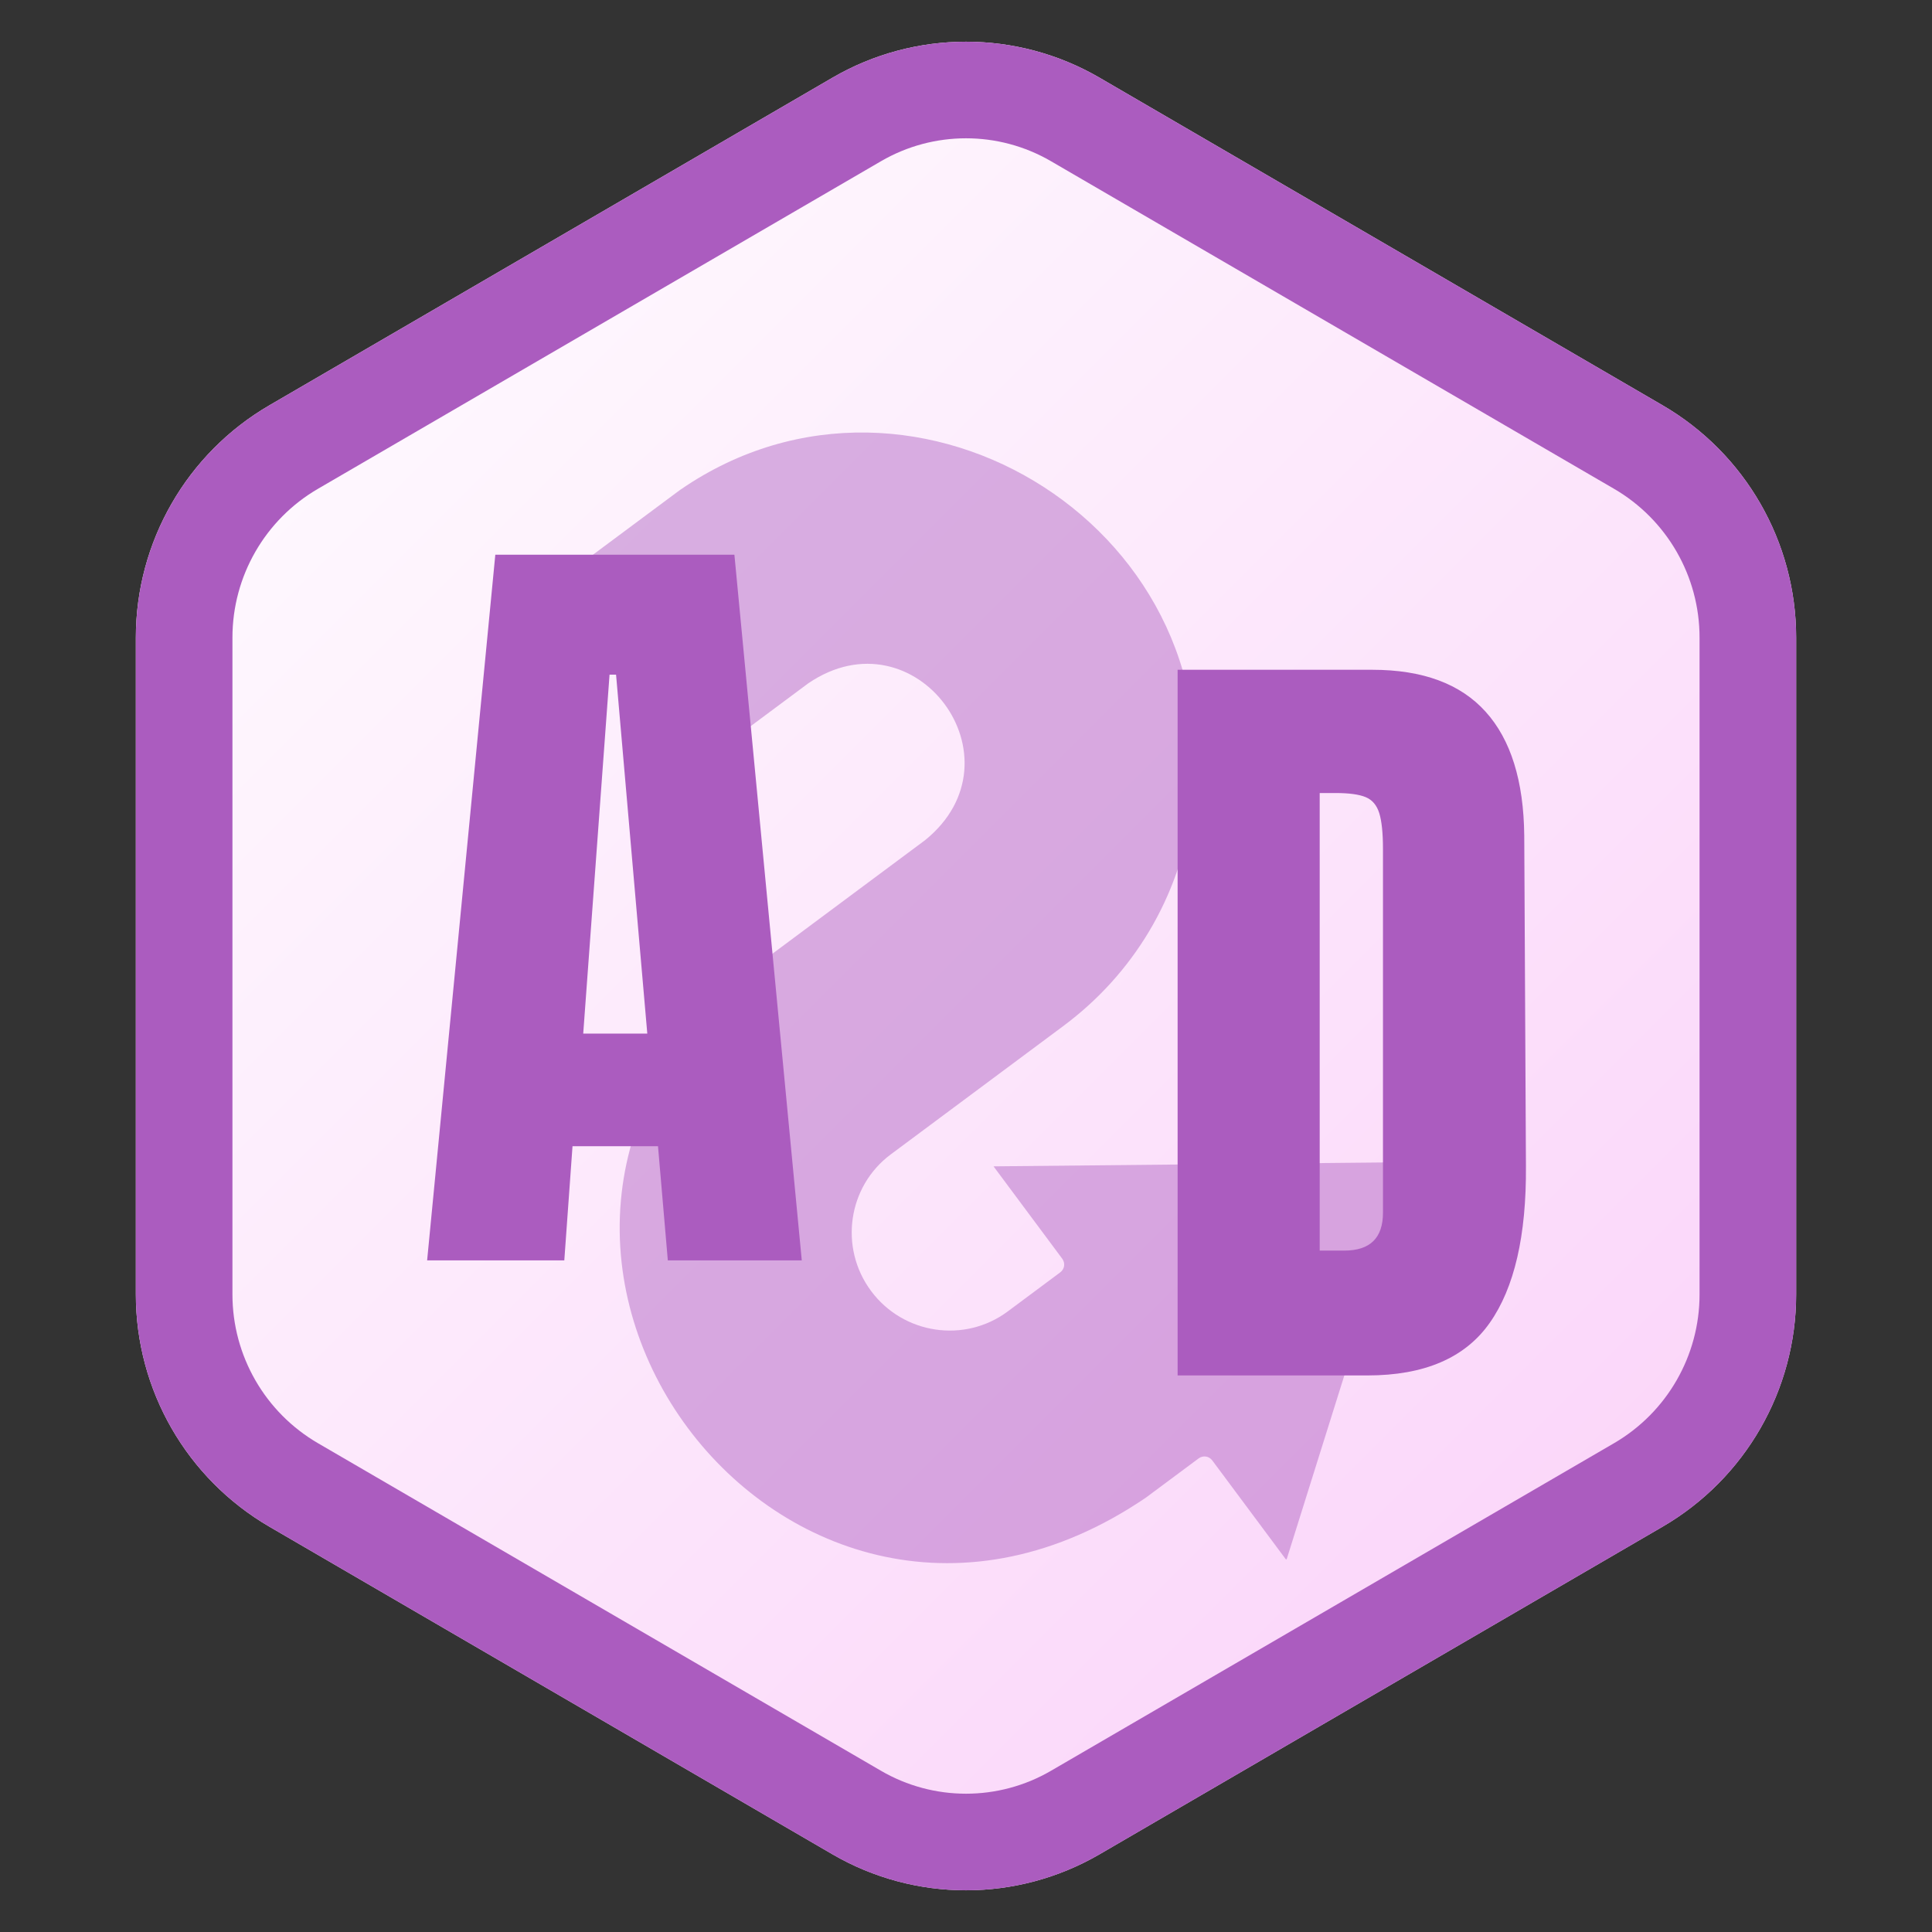 <svg xmlns="http://www.w3.org/2000/svg" xmlns:xlink="http://www.w3.org/1999/xlink" width="500" zoomAndPan="magnify" viewBox="0 0 375 375" height="500" preserveAspectRatio="xMidYMid meet" version="1.0"><rect x="0" y="0" width="375" height="375" fill="#333333" stroke="none"/><defs><filter x="0%" y="0%" width="100%" height="100%" id="f81c96397f"><feColorMatrix values="0 0 0 0 1 0 0 0 0 1 0 0 0 0 1 0 0 0 1 0" color-interpolation-filters="sRGB"/></filter><g/><clipPath id="21c290e0ee"><path d="M 26.367 8.09 L 348.633 8.09 L 348.633 366.906 L 26.367 366.906 Z M 26.367 8.09 " clip-rule="nonzero"/></clipPath><clipPath id="9a2482b3bb"><path d="M 213.43 15.086 L 322.703 78.664 C 338.758 88.004 348.633 105.176 348.633 123.75 L 348.633 251.25 C 348.633 269.824 338.758 286.996 322.703 296.336 L 213.43 359.914 C 197.402 369.238 177.598 369.238 161.57 359.914 L 52.297 296.336 C 36.242 286.996 26.367 269.824 26.367 251.25 L 26.367 123.75 C 26.367 105.176 36.242 88.004 52.297 78.664 L 161.57 15.086 C 177.598 5.762 197.402 5.762 213.43 15.086 Z M 213.43 15.086 " clip-rule="nonzero"/></clipPath><linearGradient x1="-7.259" gradientTransform="matrix(1.259, 0, 0, 1.259, 26.367, -0)" y1="13.687" x2="263.258" gradientUnits="userSpaceOnUse" y2="284.203" id="dafa6c8d75"><stop stop-opacity="1" stop-color="rgb(99.998%, 99.998%, 99.998%)" offset="0"/><stop stop-opacity="1" stop-color="rgb(99.983%, 99.849%, 99.977%)" offset="0.016"/><stop stop-opacity="1" stop-color="rgb(99.953%, 99.548%, 99.936%)" offset="0.031"/><stop stop-opacity="1" stop-color="rgb(99.921%, 99.249%, 99.893%)" offset="0.047"/><stop stop-opacity="1" stop-color="rgb(99.89%, 98.949%, 99.852%)" offset="0.062"/><stop stop-opacity="1" stop-color="rgb(99.858%, 98.648%, 99.809%)" offset="0.078"/><stop stop-opacity="1" stop-color="rgb(99.828%, 98.349%, 99.767%)" offset="0.094"/><stop stop-opacity="1" stop-color="rgb(99.796%, 98.048%, 99.725%)" offset="0.109"/><stop stop-opacity="1" stop-color="rgb(99.765%, 97.749%, 99.683%)" offset="0.125"/><stop stop-opacity="1" stop-color="rgb(99.733%, 97.449%, 99.64%)" offset="0.141"/><stop stop-opacity="1" stop-color="rgb(99.702%, 97.148%, 99.599%)" offset="0.156"/><stop stop-opacity="1" stop-color="rgb(99.67%, 96.849%, 99.556%)" offset="0.172"/><stop stop-opacity="1" stop-color="rgb(99.64%, 96.548%, 99.513%)" offset="0.188"/><stop stop-opacity="1" stop-color="rgb(99.608%, 96.249%, 99.472%)" offset="0.203"/><stop stop-opacity="1" stop-color="rgb(99.577%, 95.949%, 99.429%)" offset="0.219"/><stop stop-opacity="1" stop-color="rgb(99.545%, 95.648%, 99.387%)" offset="0.234"/><stop stop-opacity="1" stop-color="rgb(99.515%, 95.349%, 99.345%)" offset="0.25"/><stop stop-opacity="1" stop-color="rgb(99.483%, 95.049%, 99.303%)" offset="0.266"/><stop stop-opacity="1" stop-color="rgb(99.452%, 94.749%, 99.26%)" offset="0.281"/><stop stop-opacity="1" stop-color="rgb(99.42%, 94.449%, 99.219%)" offset="0.297"/><stop stop-opacity="1" stop-color="rgb(99.39%, 94.148%, 99.176%)" offset="0.312"/><stop stop-opacity="1" stop-color="rgb(99.358%, 93.849%, 99.135%)" offset="0.328"/><stop stop-opacity="1" stop-color="rgb(99.327%, 93.549%, 99.092%)" offset="0.344"/><stop stop-opacity="1" stop-color="rgb(99.295%, 93.25%, 99.049%)" offset="0.359"/><stop stop-opacity="1" stop-color="rgb(99.265%, 92.949%, 99.008%)" offset="0.375"/><stop stop-opacity="1" stop-color="rgb(99.234%, 92.648%, 98.965%)" offset="0.391"/><stop stop-opacity="1" stop-color="rgb(99.202%, 92.349%, 98.923%)" offset="0.406"/><stop stop-opacity="1" stop-color="rgb(99.171%, 92.049%, 98.882%)" offset="0.422"/><stop stop-opacity="1" stop-color="rgb(99.139%, 91.748%, 98.839%)" offset="0.438"/><stop stop-opacity="1" stop-color="rgb(99.109%, 91.449%, 98.796%)" offset="0.453"/><stop stop-opacity="1" stop-color="rgb(99.077%, 91.148%, 98.755%)" offset="0.469"/><stop stop-opacity="1" stop-color="rgb(99.046%, 90.849%, 98.712%)" offset="0.473"/><stop stop-opacity="1" stop-color="rgb(99.031%, 90.7%, 98.691%)" offset="0.484"/><stop stop-opacity="1" stop-color="rgb(99.014%, 90.549%, 98.669%)" offset="0.5"/><stop stop-opacity="1" stop-color="rgb(98.984%, 90.248%, 98.628%)" offset="0.516"/><stop stop-opacity="1" stop-color="rgb(98.952%, 89.949%, 98.586%)" offset="0.527"/><stop stop-opacity="1" stop-color="rgb(98.936%, 89.799%, 98.564%)" offset="0.531"/><stop stop-opacity="1" stop-color="rgb(98.921%, 89.648%, 98.543%)" offset="0.547"/><stop stop-opacity="1" stop-color="rgb(98.889%, 89.349%, 98.502%)" offset="0.562"/><stop stop-opacity="1" stop-color="rgb(98.859%, 89.049%, 98.459%)" offset="0.578"/><stop stop-opacity="1" stop-color="rgb(98.827%, 88.748%, 98.418%)" offset="0.594"/><stop stop-opacity="1" stop-color="rgb(98.796%, 88.449%, 98.375%)" offset="0.609"/><stop stop-opacity="1" stop-color="rgb(98.764%, 88.148%, 98.332%)" offset="0.625"/><stop stop-opacity="1" stop-color="rgb(98.734%, 87.849%, 98.291%)" offset="0.641"/><stop stop-opacity="1" stop-color="rgb(98.701%, 87.549%, 98.248%)" offset="0.656"/><stop stop-opacity="1" stop-color="rgb(98.671%, 87.248%, 98.206%)" offset="0.672"/><stop stop-opacity="1" stop-color="rgb(98.639%, 86.949%, 98.164%)" offset="0.688"/><stop stop-opacity="1" stop-color="rgb(98.608%, 86.649%, 98.122%)" offset="0.703"/><stop stop-opacity="1" stop-color="rgb(98.576%, 86.349%, 98.079%)" offset="0.719"/><stop stop-opacity="1" stop-color="rgb(98.546%, 86.049%, 98.038%)" offset="0.734"/><stop stop-opacity="1" stop-color="rgb(98.514%, 85.748%, 97.995%)" offset="0.75"/><stop stop-opacity="1" stop-color="rgb(98.483%, 85.449%, 97.952%)" offset="0.766"/><stop stop-opacity="1" stop-color="rgb(98.453%, 85.149%, 97.911%)" offset="0.781"/><stop stop-opacity="1" stop-color="rgb(98.421%, 84.85%, 97.868%)" offset="0.797"/><stop stop-opacity="1" stop-color="rgb(98.39%, 84.549%, 97.826%)" offset="0.812"/><stop stop-opacity="1" stop-color="rgb(98.358%, 84.248%, 97.784%)" offset="0.828"/><stop stop-opacity="1" stop-color="rgb(98.328%, 83.949%, 97.742%)" offset="0.844"/><stop stop-opacity="1" stop-color="rgb(98.296%, 83.649%, 97.701%)" offset="0.859"/><stop stop-opacity="1" stop-color="rgb(98.265%, 83.348%, 97.658%)" offset="0.875"/><stop stop-opacity="1" stop-color="rgb(98.233%, 83.049%, 97.615%)" offset="0.891"/><stop stop-opacity="1" stop-color="rgb(98.203%, 82.748%, 97.574%)" offset="0.906"/><stop stop-opacity="1" stop-color="rgb(98.17%, 82.449%, 97.531%)" offset="0.922"/><stop stop-opacity="1" stop-color="rgb(98.14%, 82.149%, 97.488%)" offset="0.938"/><stop stop-opacity="1" stop-color="rgb(98.108%, 81.848%, 97.447%)" offset="0.953"/><stop stop-opacity="1" stop-color="rgb(98.077%, 81.549%, 97.404%)" offset="0.969"/><stop stop-opacity="1" stop-color="rgb(98.045%, 81.248%, 97.362%)" offset="0.984"/><stop stop-opacity="1" stop-color="rgb(98.015%, 80.949%, 97.321%)" offset="1"/></linearGradient><clipPath id="bec3b14e55"><path d="M 26.367 8 L 348.633 8 L 348.633 367 L 26.367 367 Z M 26.367 8 " clip-rule="nonzero"/></clipPath><clipPath id="5d254a566b"><path d="M 213.43 15.086 L 322.703 78.664 C 338.758 88.004 348.633 105.176 348.633 123.75 L 348.633 251.25 C 348.633 269.824 338.758 286.996 322.703 296.336 L 213.43 359.914 C 197.402 369.238 177.598 369.238 161.57 359.914 L 52.297 296.336 C 36.242 286.996 26.367 269.824 26.367 251.25 L 26.367 123.75 C 26.367 105.176 36.242 88.004 52.297 78.664 L 161.57 15.086 C 177.598 5.762 197.402 5.762 213.43 15.086 Z M 213.43 15.086 " clip-rule="nonzero"/></clipPath><mask id="90643ca9ca"><g filter="url(#f81c96397f)"><rect x="-37.5" width="450" fill="#000000" y="-37.5" height="450" fill-opacity="0.45"/></g></mask><clipPath id="61165772e6"><path d="M 69 25 L 229 25 L 229 246 L 69 246 Z M 69 25 " clip-rule="nonzero"/></clipPath><clipPath id="357c7d976a"><path d="M 125.27 304 L -16.176 113.836 L 153.527 -12.391 L 294.973 177.773 Z M 125.27 304 " clip-rule="nonzero"/></clipPath><clipPath id="56fcc564d0"><path d="M -16.309 113.66 L 125.137 303.824 L 294.84 177.598 L 153.395 -12.566 Z M -16.309 113.66 " clip-rule="nonzero"/></clipPath><clipPath id="144dc153a6"><rect x="0" width="278" y="0" height="292"/></clipPath></defs><g clip-path="url(#21c290e0ee)"><g clip-path="url(#9a2482b3bb)"><path fill="url(#dafa6c8d75)" d="M 26.367 8.09 L 26.367 366.906 L 348.633 366.906 L 348.633 8.09 Z M 26.367 8.09 " fill-rule="nonzero"/></g></g><g clip-path="url(#bec3b14e55)"><g clip-path="url(#5d254a566b)"><path stroke-linecap="butt" transform="matrix(0.75, 0, 0, 0.75, 26.367, 0)" fill="none" stroke-linejoin="miter" d="M 249.417 20.115 L 395.115 104.885 C 416.521 117.339 429.687 140.234 429.687 165 L 429.687 335 C 429.687 359.766 416.521 382.661 395.115 395.115 L 249.417 479.885 C 228.047 492.318 201.641 492.318 180.271 479.885 L 34.573 395.115 C 13.167 382.661 -0 359.766 -0 335 L -0 165 C -0 140.234 13.167 117.339 34.573 104.885 L 180.271 20.115 C 201.641 7.682 228.047 7.682 249.417 20.115 Z M 249.417 20.115 " stroke="#ab5cbf" stroke-width="50" stroke-opacity="1" stroke-miterlimit="4"/></g></g><g mask="url(#90643ca9ca)"><g transform="matrix(1, 0, 0, 1, 45, 58)"><g clip-path="url(#144dc153a6)"><g clip-path="url(#61165772e6)"><g clip-path="url(#357c7d976a)"><g clip-path="url(#56fcc564d0)"><path fill="#ab5cbf" d="M 204.691 244.812 L 228.922 167.578 L 147.844 168.387 L 161.176 186.312 C 161.812 187.168 161.641 188.332 160.785 188.969 L 150.598 196.551 C 142.227 202.773 130.332 200.992 124.082 192.586 C 117.828 184.184 119.543 172.277 127.914 166.055 L 161.383 141.156 C 175.031 131.004 183.906 116.145 186.32 99.273 C 194.617 43.48 130.129 4.855 85.035 38.512 L 69.824 49.824 L 96.684 85.938 C 96.684 85.938 111.895 74.625 111.895 74.625 C 132.652 60.512 154.062 89.297 134.551 105.082 C 134.551 105.082 101.078 129.98 101.078 129.98 C 35.457 183.18 107.594 280.234 177.457 232.66 L 187.645 225.082 C 188.5 224.445 189.668 224.617 190.305 225.473 Z M 204.691 244.812 " fill-opacity="1" fill-rule="nonzero"/></g></g></g></g></g></g><g fill="#ab5cbf" fill-opacity="1"><g transform="translate(80.515, 244.638)"><g><path d="M 2.391 0 L 15.625 -136.969 L 62.031 -136.969 L 75.109 0 L 49.109 0 L 47.203 -22.156 L 30.609 -22.156 L 29.016 0 Z M 32.688 -44.016 L 45.125 -44.016 L 39.062 -113.688 L 37.797 -113.688 Z M 32.688 -44.016 "/></g></g></g><g fill="#ab5cbf" fill-opacity="1"><g transform="translate(222.512, 266.972)"><g><path d="M 6.062 -136.969 L 43.844 -136.969 C 53.625 -136.969 60.957 -134.254 65.844 -128.828 C 70.738 -123.41 73.238 -115.391 73.344 -104.766 L 73.672 -40.656 C 73.773 -27.156 71.43 -17.004 66.641 -10.203 C 61.859 -3.398 53.941 0 42.891 0 L 6.062 0 Z M 38.422 -24.234 C 43.422 -24.234 45.922 -26.68 45.922 -31.578 L 45.922 -102.203 C 45.922 -105.285 45.68 -107.598 45.203 -109.141 C 44.723 -110.68 43.844 -111.719 42.562 -112.25 C 41.289 -112.781 39.328 -113.047 36.672 -113.047 L 33.641 -113.047 L 33.641 -24.234 Z M 38.422 -24.234 "/></g></g></g></svg>